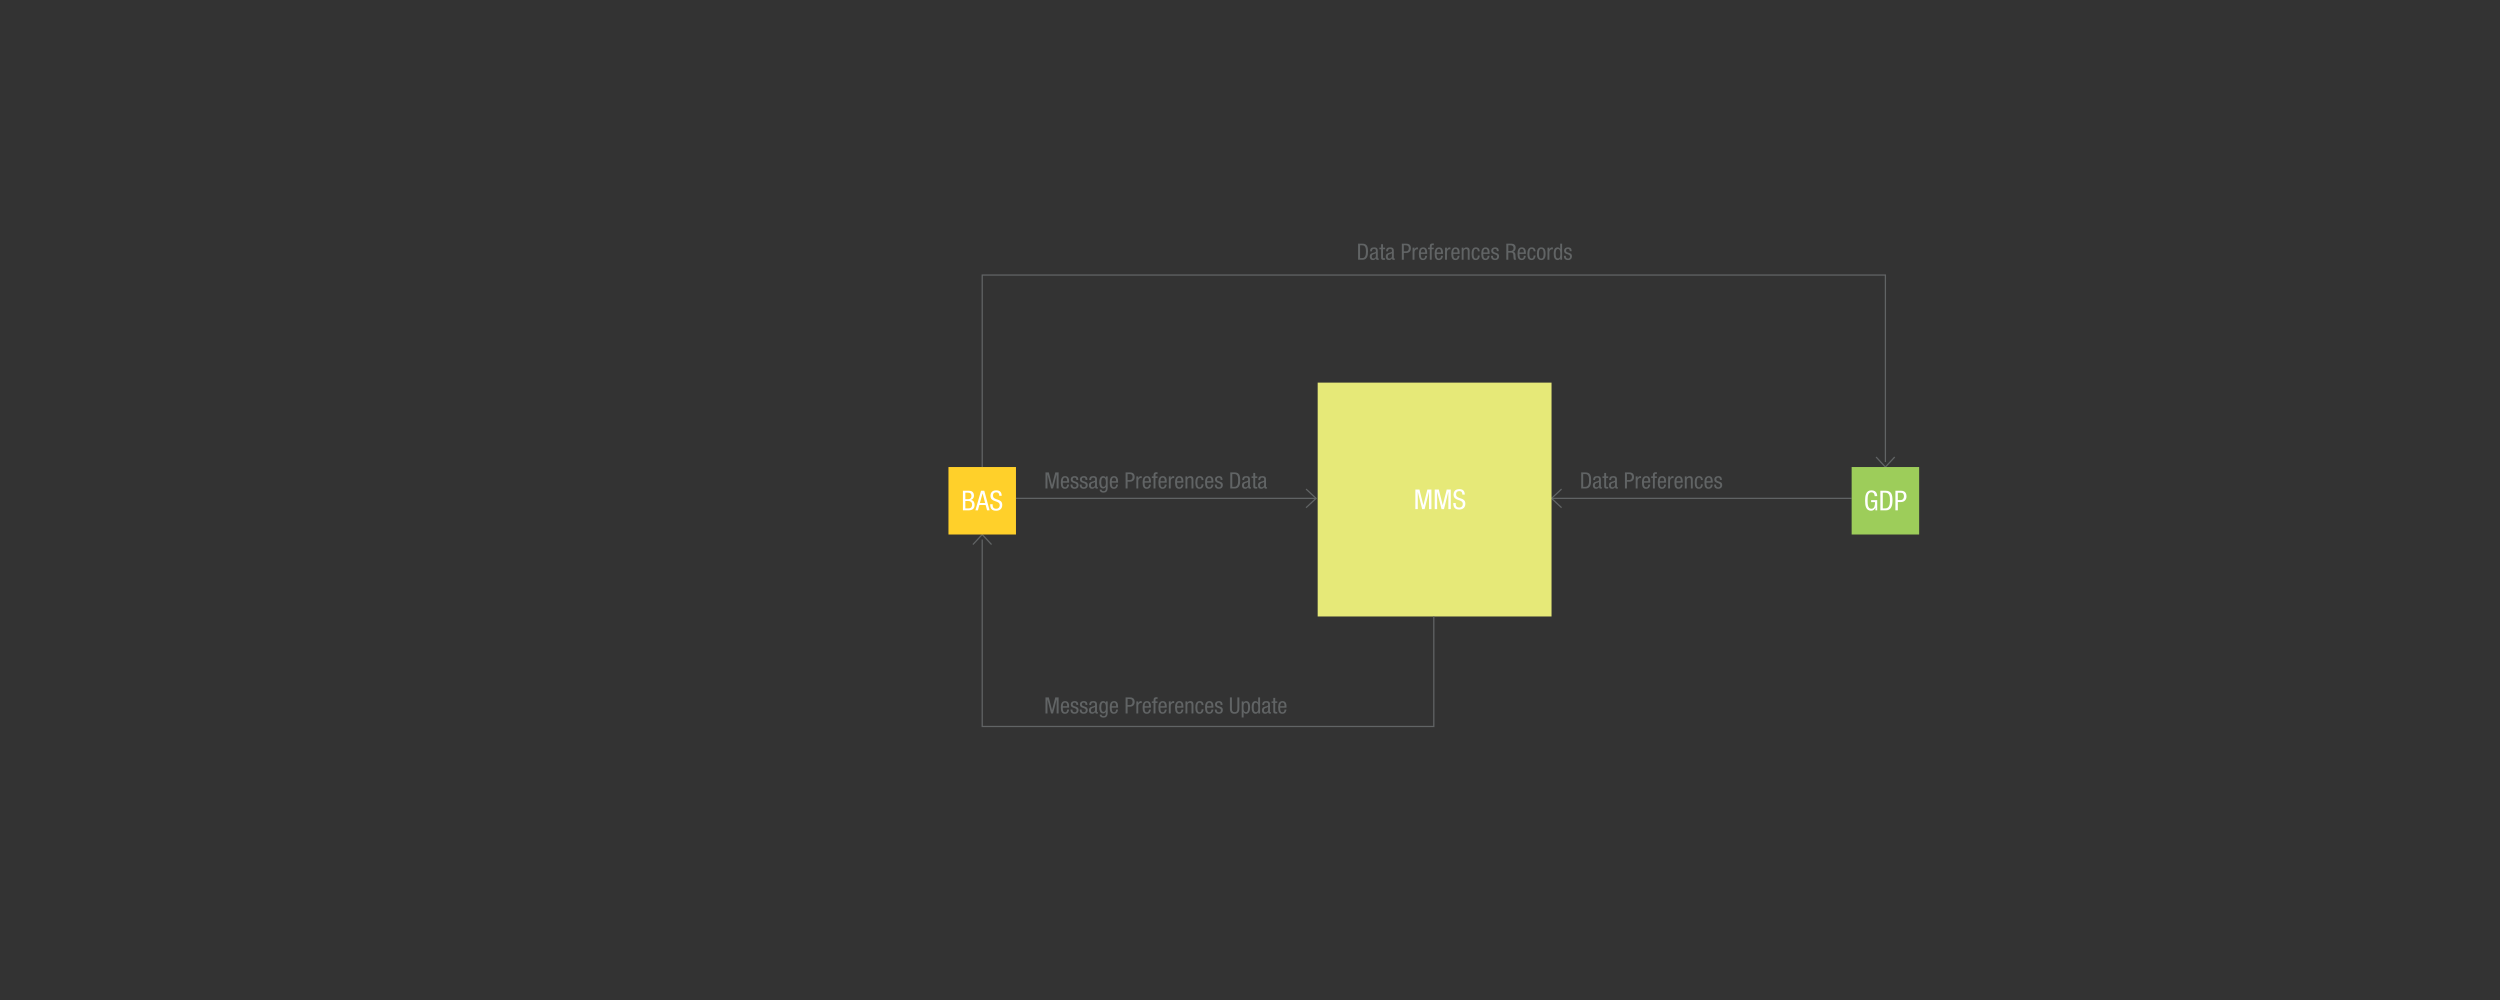 <?xml version="1.0" encoding="utf-8"?>
<!-- Generator: Adobe Illustrator 16.0.0, SVG Export Plug-In . SVG Version: 6.00 Build 0)  -->
<!DOCTYPE svg PUBLIC "-//W3C//DTD SVG 1.1//EN" "http://www.w3.org/Graphics/SVG/1.1/DTD/svg11.dtd">
<svg version="1.1" id="Ebene_1" xmlns="http://www.w3.org/2000/svg" xmlns:xlink="http://www.w3.org/1999/xlink" x="0px" y="0px"
	 width="2000px" height="800px" viewBox="0 0 2000 800" enable-background="new 0 0 2000 800" xml:space="preserve">
<rect x="0" y="0" width="2000" height="800" fill="#333333" stroke="none"/>
<line fill="none" stroke="#616465" stroke-miterlimit="10" x1="812.772" y1="398.691" x2="1052.862" y2="398.691"/>
<polyline fill="none" stroke="#616465" stroke-miterlimit="10" points="1044.851,391.244 1052.862,398.691 1044.851,406.139 "/>
<polyline fill="none" stroke="#616465" stroke-miterlimit="10" points="793.219,435.618 785.772,427.609 778.325,435.618 "/>
<polyline fill="none" stroke="#616465" stroke-miterlimit="10" points="1500.87,365.613 1508.319,373.622 1515.766,365.613 "/>
<g enable-background="new    ">
	<path fill="#616465" d="M836.382,377.932h2.665l2.575,10.19h0.036l2.575-10.19h2.665v12.855h-1.585v-11.235h-0.036l-2.845,11.235
		h-1.584l-2.845-11.235h-0.036v11.235h-1.585V377.932z"/>
	<path fill="#616465" d="M850.225,386.142c0,1.494,0,3.709,1.855,3.709c1.44,0,1.638-1.494,1.638-2.232h1.513
		c0,1.026-0.594,3.421-3.241,3.421c-2.376,0-3.349-1.62-3.349-4.951c0-2.395,0.468-5.204,3.439-5.204
		c2.953,0,3.223,2.558,3.223,4.646v0.612H850.225z M853.718,384.953v-0.521c0-1.081-0.324-2.359-1.674-2.359
		c-1.584,0-1.765,1.945-1.765,2.521v0.359H853.718z"/>
	<path fill="#616465" d="M861.097,383.963c0-1.225-0.324-1.891-1.422-1.891c-0.486,0-1.566,0.126-1.566,1.477
		c0,1.152,1.188,1.368,2.377,1.747c1.152,0.378,2.358,0.792,2.358,2.719c0,2.017-1.314,3.024-3.115,3.024
		c-3.277,0-3.313-2.431-3.313-3.421h1.512c0,1.17,0.306,2.232,1.801,2.232c0.486,0,1.603-0.233,1.603-1.603
		c0-1.296-1.207-1.584-2.359-1.962c-1.17-0.396-2.376-0.757-2.376-2.737c0-1.801,1.404-2.665,3.079-2.665
		c2.809,0,2.935,1.945,2.935,3.079H861.097z"/>
	<path fill="#616465" d="M868.423,383.963c0-1.225-0.324-1.891-1.422-1.891c-0.486,0-1.566,0.126-1.566,1.477
		c0,1.152,1.188,1.368,2.377,1.747c1.152,0.378,2.358,0.792,2.358,2.719c0,2.017-1.314,3.024-3.115,3.024
		c-3.277,0-3.313-2.431-3.313-3.421h1.512c0,1.17,0.306,2.232,1.801,2.232c0.486,0,1.603-0.233,1.603-1.603
		c0-1.296-1.207-1.584-2.359-1.962c-1.17-0.396-2.376-0.757-2.376-2.737c0-1.801,1.404-2.665,3.079-2.665
		c2.809,0,2.935,1.945,2.935,3.079H868.423z"/>
	<path fill="#616465" d="M871.374,384.053c0-2.179,0.936-3.169,3.241-3.169c2.935,0,2.935,1.765,2.935,2.773v5.384
		c0,0.414-0.018,0.773,0.468,0.773c0.198,0,0.288-0.035,0.36-0.09v1.08c-0.126,0.019-0.504,0.091-0.882,0.091
		c-0.558,0-1.314,0-1.368-1.243h-0.036c-0.486,0.864-1.404,1.387-2.323,1.387c-1.8,0-2.629-1.08-2.629-2.809
		c0-1.368,0.576-2.287,1.819-2.665l2.035-0.612c1.116-0.342,1.098-0.666,1.098-1.458c0-0.919-0.54-1.423-1.548-1.423
		c-1.657,0-1.657,1.53-1.657,1.891v0.09H871.374z M876.037,385.53c-0.594,0.595-1.89,0.685-2.575,1.135
		c-0.486,0.306-0.738,0.684-0.738,1.53c0,0.99,0.342,1.656,1.369,1.656c1.008,0,1.944-0.828,1.944-1.836V385.53z"/>
	<path fill="#616465" d="M886.136,390.175c0,2.881-1.351,3.925-3.277,3.925c-0.594,0-2.935,0-3.169-2.412h1.512
		c0.072,0.882,0.756,1.225,1.548,1.225c1.945,0,1.873-1.495,1.873-2.161v-1.261h-0.036c-0.342,0.811-1.225,1.297-2.179,1.297
		c-2.809,0-2.989-3.547-2.989-4.825c0-2.611,0.702-5.078,3.151-5.078c1.062,0,1.891,0.702,2.088,1.477h0.036v-1.224h1.44V390.175z
		 M881.004,385.962c0,1.566,0.234,3.528,1.746,3.528c1.657,0,1.963-1.548,1.963-3.528c0-1.873-0.306-3.781-1.945-3.781
		C881.382,382.181,881.004,383.657,881.004,385.962z"/>
	<path fill="#616465" d="M889.374,386.142c0,1.494,0,3.709,1.855,3.709c1.44,0,1.638-1.494,1.638-2.232h1.513
		c0,1.026-0.594,3.421-3.241,3.421c-2.376,0-3.349-1.62-3.349-4.951c0-2.395,0.468-5.204,3.439-5.204
		c2.953,0,3.223,2.558,3.223,4.646v0.612H889.374z M892.867,384.953v-0.521c0-1.081-0.324-2.359-1.674-2.359
		c-1.584,0-1.765,1.945-1.765,2.521v0.359H892.867z"/>
	<path fill="#616465" d="M900.479,377.932h3.277c1.098,0,3.979,0,3.979,3.69c0,2.396-1.53,3.728-3.709,3.728h-1.962v5.438h-1.584
		V377.932z M902.064,384.053h1.891c1.152,0,2.125-0.792,2.125-2.502c0-1.423-0.648-2.323-2.233-2.323h-1.782V384.053z"/>
	<path fill="#616465" d="M909.083,381.137h1.513v1.439h0.036c0.432-0.918,0.99-1.692,2.089-1.692c0.306,0,0.522,0.036,0.666,0.108
		v1.477c-0.144-0.019-0.324-0.072-0.81-0.072c-0.756,0-1.98,0.702-1.98,2.287v6.104h-1.513V381.137z"/>
	<path fill="#616465" d="M915.671,386.142c0,1.494,0,3.709,1.855,3.709c1.44,0,1.638-1.494,1.638-2.232h1.513
		c0,1.026-0.594,3.421-3.241,3.421c-2.376,0-3.349-1.62-3.349-4.951c0-2.395,0.468-5.204,3.439-5.204
		c2.953,0,3.223,2.558,3.223,4.646v0.612H915.671z M919.164,384.953v-0.521c0-1.081-0.324-2.359-1.674-2.359
		c-1.584,0-1.765,1.945-1.765,2.521v0.359H919.164z"/>
	<path fill="#616465" d="M922.853,382.324h-1.404v-1.188h1.404v-1.135c0-1.459,0.63-2.215,2.088-2.215h1.099v1.297h-0.702
		c-0.648,0-0.973,0.252-0.973,0.918v1.135h1.657v1.188h-1.657v8.463h-1.512V382.324z"/>
	<path fill="#616465" d="M928.325,386.142c0,1.494,0,3.709,1.854,3.709c1.44,0,1.639-1.494,1.639-2.232h1.513
		c0,1.026-0.594,3.421-3.241,3.421c-2.376,0-3.349-1.62-3.349-4.951c0-2.395,0.468-5.204,3.439-5.204
		c2.953,0,3.223,2.558,3.223,4.646v0.612H928.325z M931.818,384.953v-0.521c0-1.081-0.324-2.359-1.674-2.359
		c-1.584,0-1.765,1.945-1.765,2.521v0.359H931.818z"/>
	<path fill="#616465" d="M935.056,381.137h1.513v1.439h0.036c0.432-0.918,0.991-1.692,2.089-1.692c0.306,0,0.522,0.036,0.666,0.108
		v1.477c-0.144-0.019-0.324-0.072-0.81-0.072c-0.756,0-1.98,0.702-1.98,2.287v6.104h-1.513V381.137z"/>
	<path fill="#616465" d="M941.644,386.142c0,1.494,0,3.709,1.854,3.709c1.44,0,1.639-1.494,1.639-2.232h1.513
		c0,1.026-0.594,3.421-3.241,3.421c-2.376,0-3.349-1.62-3.349-4.951c0-2.395,0.468-5.204,3.439-5.204
		c2.953,0,3.223,2.558,3.223,4.646v0.612H941.644z M945.137,384.953v-0.521c0-1.081-0.324-2.359-1.674-2.359
		c-1.584,0-1.765,1.945-1.765,2.521v0.359H945.137z"/>
	<path fill="#616465" d="M948.375,381.137h1.44v1.134h0.036c0.414-0.882,1.404-1.387,2.341-1.387c2.539,0,2.539,1.909,2.539,3.062
		v6.842h-1.512v-6.662c0-0.738-0.054-1.944-1.423-1.944c-0.81,0-1.908,0.558-1.908,1.944v6.662h-1.513V381.137z"/>
	<path fill="#616465" d="M961.301,384.072c0-0.937-0.378-1.999-1.53-1.999c-0.937,0-1.891,0.469-1.891,3.997
		c0,1.243,0.018,3.781,1.836,3.781c1.296,0,1.584-1.368,1.584-2.412h1.513c0,1.512-0.756,3.601-3.169,3.601
		c-2.377,0-3.349-1.62-3.349-4.951c0-2.395,0.468-5.204,3.439-5.204c2.647,0,3.079,2.089,3.079,3.188H961.301z"/>
	<path fill="#616465" d="M965.638,386.142c0,1.494,0,3.709,1.855,3.709c1.44,0,1.638-1.494,1.638-2.232h1.513
		c0,1.026-0.594,3.421-3.241,3.421c-2.376,0-3.349-1.62-3.349-4.951c0-2.395,0.468-5.204,3.439-5.204
		c2.953,0,3.223,2.558,3.223,4.646v0.612H965.638z M969.131,384.953v-0.521c0-1.081-0.324-2.359-1.674-2.359
		c-1.584,0-1.765,1.945-1.765,2.521v0.359H969.131z"/>
	<path fill="#616465" d="M976.51,383.963c0-1.225-0.324-1.891-1.422-1.891c-0.486,0-1.566,0.126-1.566,1.477
		c0,1.152,1.188,1.368,2.377,1.747c1.152,0.378,2.358,0.792,2.358,2.719c0,2.017-1.314,3.024-3.115,3.024
		c-3.277,0-3.313-2.431-3.313-3.421h1.512c0,1.17,0.306,2.232,1.801,2.232c0.486,0,1.603-0.233,1.603-1.603
		c0-1.296-1.207-1.584-2.359-1.962c-1.17-0.396-2.376-0.757-2.376-2.737c0-1.801,1.404-2.665,3.079-2.665
		c2.809,0,2.935,1.945,2.935,3.079H976.51z"/>
	<path fill="#616465" d="M984.231,377.932h3.439c3.979,0,4.501,2.881,4.501,6.428c0,3.241-0.81,6.428-4.339,6.428h-3.601V377.932z
		 M985.816,389.49h1.656c2.737,0,3.043-2.809,3.043-5.113c0-2.484-0.162-5.149-3.043-5.149h-1.656V389.49z"/>
	<path fill="#616465" d="M993.789,384.053c0-2.179,0.936-3.169,3.241-3.169c2.935,0,2.935,1.765,2.935,2.773v5.384
		c0,0.414-0.018,0.773,0.468,0.773c0.198,0,0.288-0.035,0.36-0.09v1.08c-0.126,0.019-0.504,0.091-0.882,0.091
		c-0.558,0-1.314,0-1.368-1.243h-0.036c-0.486,0.864-1.404,1.387-2.323,1.387c-1.8,0-2.629-1.08-2.629-2.809
		c0-1.368,0.576-2.287,1.819-2.665l2.035-0.612c1.116-0.342,1.098-0.666,1.098-1.458c0-0.919-0.54-1.423-1.548-1.423
		c-1.657,0-1.657,1.53-1.657,1.891v0.09H993.789z M998.452,385.53c-0.594,0.595-1.89,0.685-2.575,1.135
		c-0.486,0.306-0.738,0.684-0.738,1.53c0,0.99,0.342,1.656,1.369,1.656c1.008,0,1.944-0.828,1.944-1.836V385.53z"/>
	<path fill="#616465" d="M1002.645,378.327h1.512v2.81h1.676v1.188h-1.676v6.194c0,0.774,0.199,1.08,0.991,1.08
		c0.342,0,0.504-0.036,0.666-0.054v1.242c-0.198,0.054-0.595,0.108-1.224,0.108c-1.586,0-1.945-0.648-1.945-1.909v-6.662h-1.404
		v-1.188h1.404V378.327z"/>
	<path fill="#616465" d="M1006.623,384.053c0-2.179,0.936-3.169,3.24-3.169c2.936,0,2.936,1.765,2.936,2.773v5.384
		c0,0.414-0.019,0.773,0.468,0.773c0.198,0,0.288-0.035,0.36-0.09v1.08c-0.127,0.019-0.504,0.091-0.883,0.091
		c-0.559,0-1.314,0-1.368-1.243h-0.036c-0.486,0.864-1.404,1.387-2.322,1.387c-1.801,0-2.629-1.08-2.629-2.809
		c0-1.368,0.576-2.287,1.818-2.665l2.035-0.612c1.115-0.342,1.098-0.666,1.098-1.458c0-0.919-0.54-1.423-1.549-1.423
		c-1.656,0-1.656,1.53-1.656,1.891v0.09H1006.623z M1011.285,385.53c-0.594,0.595-1.891,0.685-2.574,1.135
		c-0.486,0.306-0.738,0.684-0.738,1.53c0,0.99,0.342,1.656,1.369,1.656c1.008,0,1.943-0.828,1.943-1.836V385.53z"/>
</g>
<g enable-background="new    ">
	<path fill="#616465" d="M836.382,557.921h2.665l2.575,10.19h0.036l2.575-10.19h2.665v12.855h-1.585v-11.235h-0.036l-2.845,11.235
		h-1.584l-2.845-11.235h-0.036v11.235h-1.585V557.921z"/>
	<path fill="#616465" d="M850.225,566.131c0,1.494,0,3.709,1.855,3.709c1.44,0,1.638-1.494,1.638-2.232h1.513
		c0,1.026-0.594,3.421-3.241,3.421c-2.376,0-3.349-1.62-3.349-4.951c0-2.395,0.468-5.204,3.439-5.204
		c2.953,0,3.223,2.558,3.223,4.646v0.612H850.225z M853.718,564.943v-0.521c0-1.081-0.324-2.359-1.674-2.359
		c-1.584,0-1.765,1.945-1.765,2.521v0.359H853.718z"/>
	<path fill="#616465" d="M861.097,563.952c0-1.225-0.324-1.891-1.422-1.891c-0.486,0-1.566,0.126-1.566,1.477
		c0,1.152,1.188,1.368,2.377,1.747c1.152,0.378,2.358,0.792,2.358,2.719c0,2.017-1.314,3.024-3.115,3.024
		c-3.277,0-3.313-2.431-3.313-3.421h1.512c0,1.17,0.306,2.232,1.801,2.232c0.486,0,1.603-0.233,1.603-1.603
		c0-1.296-1.207-1.584-2.359-1.962c-1.17-0.396-2.376-0.757-2.376-2.737c0-1.801,1.404-2.665,3.079-2.665
		c2.809,0,2.935,1.945,2.935,3.079H861.097z"/>
	<path fill="#616465" d="M868.423,563.952c0-1.225-0.324-1.891-1.422-1.891c-0.486,0-1.566,0.126-1.566,1.477
		c0,1.152,1.188,1.368,2.377,1.747c1.152,0.378,2.358,0.792,2.358,2.719c0,2.017-1.314,3.024-3.115,3.024
		c-3.277,0-3.313-2.431-3.313-3.421h1.512c0,1.17,0.306,2.232,1.801,2.232c0.486,0,1.603-0.233,1.603-1.603
		c0-1.296-1.207-1.584-2.359-1.962c-1.17-0.396-2.376-0.757-2.376-2.737c0-1.801,1.404-2.665,3.079-2.665
		c2.809,0,2.935,1.945,2.935,3.079H868.423z"/>
	<path fill="#616465" d="M871.374,564.042c0-2.179,0.936-3.169,3.241-3.169c2.935,0,2.935,1.765,2.935,2.773v5.384
		c0,0.414-0.018,0.773,0.468,0.773c0.198,0,0.288-0.035,0.36-0.09v1.08c-0.126,0.019-0.504,0.091-0.882,0.091
		c-0.558,0-1.314,0-1.368-1.243h-0.036c-0.486,0.864-1.404,1.387-2.323,1.387c-1.8,0-2.629-1.08-2.629-2.809
		c0-1.368,0.576-2.287,1.819-2.665l2.035-0.612c1.116-0.342,1.098-0.666,1.098-1.458c0-0.919-0.54-1.423-1.548-1.423
		c-1.657,0-1.657,1.53-1.657,1.891v0.09H871.374z M876.037,565.519c-0.594,0.595-1.89,0.685-2.575,1.135
		c-0.486,0.306-0.738,0.684-0.738,1.53c0,0.99,0.342,1.656,1.369,1.656c1.008,0,1.944-0.828,1.944-1.836V565.519z"/>
	<path fill="#616465" d="M886.136,570.164c0,2.881-1.351,3.925-3.277,3.925c-0.594,0-2.935,0-3.169-2.412h1.512
		c0.072,0.882,0.756,1.225,1.548,1.225c1.945,0,1.873-1.495,1.873-2.161v-1.261h-0.036c-0.342,0.811-1.225,1.297-2.179,1.297
		c-2.809,0-2.989-3.547-2.989-4.825c0-2.611,0.702-5.078,3.151-5.078c1.062,0,1.891,0.702,2.088,1.477h0.036v-1.224h1.44V570.164z
		 M881.004,565.951c0,1.566,0.234,3.528,1.746,3.528c1.657,0,1.963-1.548,1.963-3.528c0-1.873-0.306-3.781-1.945-3.781
		C881.382,562.17,881.004,563.647,881.004,565.951z"/>
	<path fill="#616465" d="M889.374,566.131c0,1.494,0,3.709,1.855,3.709c1.44,0,1.638-1.494,1.638-2.232h1.513
		c0,1.026-0.594,3.421-3.241,3.421c-2.376,0-3.349-1.62-3.349-4.951c0-2.395,0.468-5.204,3.439-5.204
		c2.953,0,3.223,2.558,3.223,4.646v0.612H889.374z M892.867,564.943v-0.521c0-1.081-0.324-2.359-1.674-2.359
		c-1.584,0-1.765,1.945-1.765,2.521v0.359H892.867z"/>
	<path fill="#616465" d="M900.479,557.921h3.277c1.098,0,3.979,0,3.979,3.69c0,2.396-1.53,3.728-3.709,3.728h-1.962v5.438h-1.584
		V557.921z M902.064,564.042h1.891c1.152,0,2.125-0.792,2.125-2.502c0-1.423-0.648-2.323-2.233-2.323h-1.782V564.042z"/>
	<path fill="#616465" d="M909.083,561.126h1.513v1.439h0.036c0.432-0.918,0.99-1.692,2.089-1.692c0.306,0,0.522,0.036,0.666,0.108
		v1.477c-0.144-0.019-0.324-0.072-0.81-0.072c-0.756,0-1.98,0.702-1.98,2.287v6.104h-1.513V561.126z"/>
	<path fill="#616465" d="M915.671,566.131c0,1.494,0,3.709,1.855,3.709c1.44,0,1.638-1.494,1.638-2.232h1.513
		c0,1.026-0.594,3.421-3.241,3.421c-2.376,0-3.349-1.62-3.349-4.951c0-2.395,0.468-5.204,3.439-5.204
		c2.953,0,3.223,2.558,3.223,4.646v0.612H915.671z M919.164,564.943v-0.521c0-1.081-0.324-2.359-1.674-2.359
		c-1.584,0-1.765,1.945-1.765,2.521v0.359H919.164z"/>
	<path fill="#616465" d="M922.853,562.314h-1.404v-1.188h1.404v-1.135c0-1.459,0.63-2.215,2.088-2.215h1.099v1.297h-0.702
		c-0.648,0-0.973,0.252-0.973,0.918v1.135h1.657v1.188h-1.657v8.463h-1.512V562.314z"/>
	<path fill="#616465" d="M928.325,566.131c0,1.494,0,3.709,1.854,3.709c1.44,0,1.639-1.494,1.639-2.232h1.513
		c0,1.026-0.594,3.421-3.241,3.421c-2.376,0-3.349-1.62-3.349-4.951c0-2.395,0.468-5.204,3.439-5.204
		c2.953,0,3.223,2.558,3.223,4.646v0.612H928.325z M931.818,564.943v-0.521c0-1.081-0.324-2.359-1.674-2.359
		c-1.584,0-1.765,1.945-1.765,2.521v0.359H931.818z"/>
	<path fill="#616465" d="M935.056,561.126h1.513v1.439h0.036c0.432-0.918,0.991-1.692,2.089-1.692c0.306,0,0.522,0.036,0.666,0.108
		v1.477c-0.144-0.019-0.324-0.072-0.81-0.072c-0.756,0-1.98,0.702-1.98,2.287v6.104h-1.513V561.126z"/>
	<path fill="#616465" d="M941.644,566.131c0,1.494,0,3.709,1.854,3.709c1.44,0,1.639-1.494,1.639-2.232h1.513
		c0,1.026-0.594,3.421-3.241,3.421c-2.376,0-3.349-1.62-3.349-4.951c0-2.395,0.468-5.204,3.439-5.204
		c2.953,0,3.223,2.558,3.223,4.646v0.612H941.644z M945.137,564.943v-0.521c0-1.081-0.324-2.359-1.674-2.359
		c-1.584,0-1.765,1.945-1.765,2.521v0.359H945.137z"/>
	<path fill="#616465" d="M948.375,561.126h1.44v1.134h0.036c0.414-0.882,1.404-1.387,2.341-1.387c2.539,0,2.539,1.909,2.539,3.062
		v6.842h-1.512v-6.662c0-0.738-0.054-1.944-1.423-1.944c-0.81,0-1.908,0.558-1.908,1.944v6.662h-1.513V561.126z"/>
	<path fill="#616465" d="M961.301,564.061c0-0.937-0.378-1.999-1.53-1.999c-0.937,0-1.891,0.469-1.891,3.997
		c0,1.243,0.018,3.781,1.836,3.781c1.296,0,1.584-1.368,1.584-2.412h1.513c0,1.512-0.756,3.601-3.169,3.601
		c-2.377,0-3.349-1.62-3.349-4.951c0-2.395,0.468-5.204,3.439-5.204c2.647,0,3.079,2.089,3.079,3.188H961.301z"/>
	<path fill="#616465" d="M965.638,566.131c0,1.494,0,3.709,1.855,3.709c1.44,0,1.638-1.494,1.638-2.232h1.513
		c0,1.026-0.594,3.421-3.241,3.421c-2.376,0-3.349-1.62-3.349-4.951c0-2.395,0.468-5.204,3.439-5.204
		c2.953,0,3.223,2.558,3.223,4.646v0.612H965.638z M969.131,564.943v-0.521c0-1.081-0.324-2.359-1.674-2.359
		c-1.584,0-1.765,1.945-1.765,2.521v0.359H969.131z"/>
	<path fill="#616465" d="M976.51,563.952c0-1.225-0.324-1.891-1.422-1.891c-0.486,0-1.566,0.126-1.566,1.477
		c0,1.152,1.188,1.368,2.377,1.747c1.152,0.378,2.358,0.792,2.358,2.719c0,2.017-1.314,3.024-3.115,3.024
		c-3.277,0-3.313-2.431-3.313-3.421h1.512c0,1.17,0.306,2.232,1.801,2.232c0.486,0,1.603-0.233,1.603-1.603
		c0-1.296-1.207-1.584-2.359-1.962c-1.17-0.396-2.376-0.757-2.376-2.737c0-1.801,1.404-2.665,3.079-2.665
		c2.809,0,2.935,1.945,2.935,3.079H976.51z"/>
	<path fill="#616465" d="M983.925,557.921h1.584v9.038c0,1.891,0.594,2.773,2.179,2.773c1.674,0,2.196-0.973,2.196-2.773v-9.038
		h1.584v9.038c0,2.467-1.26,4.069-3.781,4.069c-2.593,0-3.763-1.404-3.763-4.069V557.921z"/>
	<path fill="#616465" d="M993.357,561.126h1.44v1.188h0.036c0.198-0.72,1.044-1.44,2.088-1.44c2.287,0,3.151,2.017,3.151,4.897
		c0,2.197-0.648,5.258-3.151,5.258c-0.864,0-1.674-0.504-2.017-1.351h-0.036v4.268h-1.513V561.126z M996.724,569.733
		c1.386,0,1.765-1.459,1.765-3.962c0-2.124-0.378-3.601-1.765-3.601c-1.657,0-1.945,1.566-1.945,3.781
		C994.779,567.823,995.085,569.733,996.724,569.733z"/>
	<path fill="#616465" d="M1008.047,570.777h-1.44v-1.188h-0.036c-0.197,0.721-1.045,1.44-2.088,1.44
		c-2.287,0-3.151-2.053-3.151-5.077c0-2.017,0.306-5.078,3.042-5.078c0.865,0,1.783,0.505,2.125,1.351h0.037v-4.303h1.512V570.777z
		 M1004.68,569.733c1.656,0,1.945-1.566,1.945-3.781c0-1.873-0.307-3.781-1.945-3.781c-1.387,0-1.764,1.477-1.764,3.781
		S1003.293,569.733,1004.68,569.733z"/>
	<path fill="#616465" d="M1009.791,564.042c0-2.179,0.936-3.169,3.24-3.169c2.936,0,2.936,1.765,2.936,2.773v5.384
		c0,0.414-0.018,0.773,0.469,0.773c0.197,0,0.287-0.035,0.359-0.09v1.08c-0.126,0.019-0.504,0.091-0.883,0.091
		c-0.558,0-1.314,0-1.367-1.243h-0.037c-0.486,0.864-1.404,1.387-2.322,1.387c-1.801,0-2.629-1.08-2.629-2.809
		c0-1.368,0.576-2.287,1.818-2.665l2.035-0.612c1.116-0.342,1.098-0.666,1.098-1.458c0-0.919-0.539-1.423-1.548-1.423
		c-1.657,0-1.657,1.53-1.657,1.891v0.09H1009.791z M1014.454,565.519c-0.595,0.595-1.89,0.685-2.575,1.135
		c-0.485,0.306-0.738,0.684-0.738,1.53c0,0.99,0.343,1.656,1.369,1.656c1.008,0,1.944-0.828,1.944-1.836V565.519z"/>
	<path fill="#616465" d="M1018.646,558.317h1.512v2.81h1.676v1.188h-1.676v6.194c0,0.774,0.199,1.08,0.991,1.08
		c0.342,0,0.504-0.036,0.666-0.054v1.242c-0.198,0.054-0.595,0.108-1.224,0.108c-1.586,0-1.945-0.648-1.945-1.909v-6.662h-1.404
		v-1.188h1.404V558.317z"/>
	<path fill="#616465" d="M1024.119,566.131c0,1.494,0,3.709,1.854,3.709c1.441,0,1.639-1.494,1.639-2.232h1.514
		c0,1.026-0.595,3.421-3.242,3.421c-2.376,0-3.349-1.62-3.349-4.951c0-2.395,0.468-5.204,3.438-5.204
		c2.953,0,3.224,2.558,3.224,4.646v0.612H1024.119z M1027.611,564.943v-0.521c0-1.081-0.324-2.359-1.674-2.359
		c-1.584,0-1.765,1.945-1.765,2.521v0.359H1027.611z"/>
</g>
<line fill="none" stroke="#616465" stroke-miterlimit="10" x1="1241.228" y1="398.691" x2="1481.318" y2="398.691"/>
<polyline fill="none" stroke="#616465" stroke-miterlimit="10" points="1249.239,406.139 1241.228,398.692 1249.239,391.243 "/>
<g enable-background="new    ">
	<path fill="#616465" d="M1264.965,377.932h3.439c3.979,0,4.5,2.881,4.5,6.428c0,3.241-0.81,6.428-4.338,6.428h-3.602V377.932z
		 M1266.549,389.49h1.656c2.737,0,3.043-2.809,3.043-5.113c0-2.484-0.162-5.149-3.043-5.149h-1.656V389.49z"/>
	<path fill="#616465" d="M1274.522,384.053c0-2.179,0.937-3.169,3.241-3.169c2.935,0,2.935,1.765,2.935,2.773v5.384
		c0,0.414-0.019,0.773,0.468,0.773c0.198,0,0.289-0.035,0.36-0.09v1.08c-0.126,0.019-0.504,0.091-0.882,0.091
		c-0.559,0-1.314,0-1.369-1.243h-0.035c-0.486,0.864-1.404,1.387-2.323,1.387c-1.8,0-2.629-1.08-2.629-2.809
		c0-1.368,0.576-2.287,1.819-2.665l2.034-0.612c1.116-0.342,1.099-0.666,1.099-1.458c0-0.919-0.541-1.423-1.549-1.423
		c-1.656,0-1.656,1.53-1.656,1.891v0.09H1274.522z M1279.186,385.53c-0.594,0.595-1.891,0.685-2.574,1.135
		c-0.486,0.306-0.738,0.684-0.738,1.53c0,0.99,0.342,1.656,1.368,1.656c1.009,0,1.944-0.828,1.944-1.836V385.53z"/>
	<path fill="#616465" d="M1283.379,378.327h1.512v2.81h1.675v1.188h-1.675v6.194c0,0.774,0.198,1.08,0.99,1.08
		c0.342,0,0.504-0.036,0.666-0.054v1.242c-0.197,0.054-0.594,0.108-1.225,0.108c-1.584,0-1.943-0.648-1.943-1.909v-6.662h-1.404
		v-1.188h1.404V378.327z"/>
	<path fill="#616465" d="M1287.355,384.053c0-2.179,0.937-3.169,3.241-3.169c2.935,0,2.935,1.765,2.935,2.773v5.384
		c0,0.414-0.018,0.773,0.469,0.773c0.197,0,0.288-0.035,0.359-0.09v1.08c-0.125,0.019-0.504,0.091-0.882,0.091
		c-0.558,0-1.314,0-1.368-1.243h-0.036c-0.486,0.864-1.404,1.387-2.323,1.387c-1.8,0-2.629-1.08-2.629-2.809
		c0-1.368,0.576-2.287,1.819-2.665l2.034-0.612c1.117-0.342,1.099-0.666,1.099-1.458c0-0.919-0.54-1.423-1.548-1.423
		c-1.657,0-1.657,1.53-1.657,1.891v0.09H1287.355z M1292.02,385.53c-0.594,0.595-1.891,0.685-2.575,1.135
		c-0.485,0.306-0.738,0.684-0.738,1.53c0,0.99,0.343,1.656,1.368,1.656c1.009,0,1.945-0.828,1.945-1.836V385.53z"/>
	<path fill="#616465" d="M1299.955,377.932h3.277c1.098,0,3.979,0,3.979,3.69c0,2.396-1.529,3.728-3.709,3.728h-1.962v5.438h-1.585
		V377.932z M1301.54,384.053h1.891c1.152,0,2.124-0.792,2.124-2.502c0-1.423-0.648-2.323-2.232-2.323h-1.782V384.053z"/>
	<path fill="#616465" d="M1308.559,381.137h1.514v1.439h0.035c0.432-0.918,0.99-1.692,2.089-1.692c0.306,0,0.522,0.036,0.666,0.108
		v1.477c-0.144-0.019-0.323-0.072-0.81-0.072c-0.757,0-1.98,0.702-1.98,2.287v6.104h-1.514V381.137z"/>
	<path fill="#616465" d="M1315.147,386.142c0,1.494,0,3.709,1.854,3.709c1.441,0,1.639-1.494,1.639-2.232h1.513
		c0,1.026-0.595,3.421-3.241,3.421c-2.377,0-3.35-1.62-3.35-4.951c0-2.395,0.469-5.204,3.439-5.204c2.953,0,3.223,2.558,3.223,4.646
		v0.612H1315.147z M1318.641,384.953v-0.521c0-1.081-0.324-2.359-1.674-2.359c-1.585,0-1.766,1.945-1.766,2.521v0.359H1318.641z"/>
	<path fill="#616465" d="M1322.329,382.324h-1.404v-1.188h1.404v-1.135c0-1.459,0.63-2.215,2.089-2.215h1.098v1.297h-0.701
		c-0.648,0-0.973,0.252-0.973,0.918v1.135h1.656v1.188h-1.656v8.463h-1.513V382.324z"/>
	<path fill="#616465" d="M1327.801,386.142c0,1.494,0,3.709,1.855,3.709c1.439,0,1.638-1.494,1.638-2.232h1.513
		c0,1.026-0.594,3.421-3.241,3.421c-2.376,0-3.349-1.62-3.349-4.951c0-2.395,0.468-5.204,3.439-5.204
		c2.952,0,3.223,2.558,3.223,4.646v0.612H1327.801z M1331.294,384.953v-0.521c0-1.081-0.324-2.359-1.675-2.359
		c-1.584,0-1.764,1.945-1.764,2.521v0.359H1331.294z"/>
	<path fill="#616465" d="M1334.532,381.137h1.513v1.439h0.035c0.433-0.918,0.99-1.692,2.09-1.692c0.306,0,0.521,0.036,0.666,0.108
		v1.477c-0.145-0.019-0.324-0.072-0.811-0.072c-0.756,0-1.98,0.702-1.98,2.287v6.104h-1.513V381.137z"/>
	<path fill="#616465" d="M1341.121,386.142c0,1.494,0,3.709,1.854,3.709c1.441,0,1.639-1.494,1.639-2.232h1.514
		c0,1.026-0.595,3.421-3.242,3.421c-2.376,0-3.349-1.62-3.349-4.951c0-2.395,0.468-5.204,3.438-5.204
		c2.953,0,3.224,2.558,3.224,4.646v0.612H1341.121z M1344.613,384.953v-0.521c0-1.081-0.324-2.359-1.674-2.359
		c-1.584,0-1.765,1.945-1.765,2.521v0.359H1344.613z"/>
	<path fill="#616465" d="M1347.852,381.137h1.441v1.134h0.035c0.414-0.882,1.404-1.387,2.342-1.387c2.538,0,2.538,1.909,2.538,3.062
		v6.842h-1.513v-6.662c0-0.738-0.054-1.944-1.422-1.944c-0.811,0-1.908,0.558-1.908,1.944v6.662h-1.514V381.137z"/>
	<path fill="#616465" d="M1360.777,384.072c0-0.937-0.378-1.999-1.53-1.999c-0.937,0-1.891,0.469-1.891,3.997
		c0,1.243,0.019,3.781,1.837,3.781c1.296,0,1.584-1.368,1.584-2.412h1.513c0,1.512-0.757,3.601-3.169,3.601
		c-2.377,0-3.35-1.62-3.35-4.951c0-2.395,0.469-5.204,3.439-5.204c2.646,0,3.079,2.089,3.079,3.188H1360.777z"/>
	<path fill="#616465" d="M1365.113,386.142c0,1.494,0,3.709,1.855,3.709c1.439,0,1.639-1.494,1.639-2.232h1.512
		c0,1.026-0.594,3.421-3.24,3.421c-2.377,0-3.35-1.62-3.35-4.951c0-2.395,0.469-5.204,3.439-5.204c2.953,0,3.223,2.558,3.223,4.646
		v0.612H1365.113z M1368.607,384.953v-0.521c0-1.081-0.324-2.359-1.675-2.359c-1.585,0-1.765,1.945-1.765,2.521v0.359H1368.607z"/>
	<path fill="#616465" d="M1375.986,383.963c0-1.225-0.324-1.891-1.422-1.891c-0.486,0-1.566,0.126-1.566,1.477
		c0,1.152,1.188,1.368,2.377,1.747c1.152,0.378,2.357,0.792,2.357,2.719c0,2.017-1.314,3.024-3.114,3.024
		c-3.276,0-3.313-2.431-3.313-3.421h1.513c0,1.17,0.306,2.232,1.801,2.232c0.485,0,1.603-0.233,1.603-1.603
		c0-1.296-1.207-1.584-2.359-1.962c-1.17-0.396-2.376-0.757-2.376-2.737c0-1.801,1.404-2.665,3.079-2.665
		c2.809,0,2.935,1.945,2.935,3.079H1375.986z"/>
</g>
<g enable-background="new    ">
	<path fill="#616465" d="M1086.474,194.942h3.438c3.979,0,4.502,2.881,4.502,6.428c0,3.241-0.811,6.428-4.34,6.428h-3.601V194.942z
		 M1088.059,206.5h1.656c2.736,0,3.043-2.809,3.043-5.113c0-2.484-0.162-5.149-3.043-5.149h-1.656V206.5z"/>
	<path fill="#616465" d="M1096.031,201.063c0-2.179,0.936-3.169,3.24-3.169c2.936,0,2.936,1.765,2.936,2.773v5.384
		c0,0.414-0.018,0.773,0.469,0.773c0.197,0,0.287-0.035,0.359-0.09v1.08c-0.126,0.019-0.504,0.091-0.883,0.091
		c-0.558,0-1.314,0-1.367-1.243h-0.037c-0.486,0.864-1.404,1.387-2.322,1.387c-1.801,0-2.629-1.08-2.629-2.809
		c0-1.368,0.576-2.287,1.818-2.665l2.035-0.612c1.116-0.342,1.098-0.666,1.098-1.458c0-0.919-0.539-1.423-1.548-1.423
		c-1.657,0-1.657,1.53-1.657,1.891v0.09H1096.031z M1100.694,202.539c-0.595,0.595-1.89,0.685-2.575,1.135
		c-0.485,0.306-0.738,0.684-0.738,1.53c0,0.99,0.343,1.656,1.369,1.656c1.008,0,1.944-0.828,1.944-1.836V202.539z"/>
	<path fill="#616465" d="M1104.887,195.337h1.514v2.81h1.674v1.188h-1.674v6.194c0,0.774,0.197,1.08,0.99,1.08
		c0.342,0,0.504-0.036,0.666-0.054v1.242c-0.199,0.054-0.595,0.108-1.225,0.108c-1.584,0-1.945-0.648-1.945-1.909v-6.662h-1.404
		v-1.188h1.404V195.337z"/>
	<path fill="#616465" d="M1108.865,201.063c0-2.179,0.936-3.169,3.24-3.169c2.936,0,2.936,1.765,2.936,2.773v5.384
		c0,0.414-0.019,0.773,0.468,0.773c0.198,0,0.288-0.035,0.36-0.09v1.08c-0.127,0.019-0.504,0.091-0.883,0.091
		c-0.559,0-1.314,0-1.368-1.243h-0.036c-0.486,0.864-1.404,1.387-2.322,1.387c-1.801,0-2.629-1.08-2.629-2.809
		c0-1.368,0.576-2.287,1.818-2.665l2.035-0.612c1.115-0.342,1.098-0.666,1.098-1.458c0-0.919-0.54-1.423-1.549-1.423
		c-1.656,0-1.656,1.53-1.656,1.891v0.09H1108.865z M1113.527,202.539c-0.594,0.595-1.891,0.685-2.574,1.135
		c-0.486,0.306-0.738,0.684-0.738,1.53c0,0.99,0.342,1.656,1.369,1.656c1.008,0,1.943-0.828,1.943-1.836V202.539z"/>
	<path fill="#616465" d="M1121.465,194.942h3.276c1.099,0,3.979,0,3.979,3.69c0,2.396-1.531,3.728-3.709,3.728h-1.963v5.438h-1.584
		V194.942z M1123.049,201.063h1.891c1.152,0,2.125-0.792,2.125-2.502c0-1.423-0.648-2.323-2.233-2.323h-1.782V201.063z"/>
	<path fill="#616465" d="M1130.068,198.147h1.512v1.439h0.036c0.433-0.918,0.991-1.692,2.089-1.692c0.307,0,0.521,0.036,0.666,0.108
		v1.477c-0.145-0.019-0.324-0.072-0.811-0.072c-0.756,0-1.98,0.702-1.98,2.287v6.104h-1.512V198.147z"/>
	<path fill="#616465" d="M1136.656,203.152c0,1.494,0,3.709,1.855,3.709c1.439,0,1.638-1.494,1.638-2.232h1.513
		c0,1.026-0.594,3.421-3.241,3.421c-2.376,0-3.349-1.62-3.349-4.951c0-2.395,0.468-5.204,3.439-5.204
		c2.952,0,3.223,2.558,3.223,4.646v0.612H1136.656z M1140.149,201.963v-0.521c0-1.081-0.324-2.359-1.675-2.359
		c-1.584,0-1.764,1.945-1.764,2.521v0.359H1140.149z"/>
	<path fill="#616465" d="M1143.838,199.334h-1.404v-1.188h1.404v-1.135c0-1.459,0.631-2.215,2.088-2.215h1.1v1.297h-0.703
		c-0.648,0-0.973,0.252-0.973,0.918v1.135h1.657v1.188h-1.657v8.463h-1.512V199.334z"/>
	<path fill="#616465" d="M1149.31,203.152c0,1.494,0,3.709,1.854,3.709c1.441,0,1.639-1.494,1.639-2.232h1.513
		c0,1.026-0.595,3.421-3.241,3.421c-2.377,0-3.35-1.62-3.35-4.951c0-2.395,0.469-5.204,3.439-5.204c2.953,0,3.223,2.558,3.223,4.646
		v0.612H1149.31z M1152.803,201.963v-0.521c0-1.081-0.324-2.359-1.674-2.359c-1.585,0-1.766,1.945-1.766,2.521v0.359H1152.803z"/>
	<path fill="#616465" d="M1156.041,198.147h1.513v1.439h0.036c0.432-0.918,0.99-1.692,2.088-1.692c0.307,0,0.522,0.036,0.666,0.108
		v1.477c-0.144-0.019-0.324-0.072-0.81-0.072c-0.757,0-1.98,0.702-1.98,2.287v6.104h-1.513V198.147z"/>
	<path fill="#616465" d="M1162.629,203.152c0,1.494,0,3.709,1.855,3.709c1.439,0,1.639-1.494,1.639-2.232h1.512
		c0,1.026-0.594,3.421-3.24,3.421c-2.377,0-3.35-1.62-3.35-4.951c0-2.395,0.469-5.204,3.439-5.204c2.953,0,3.223,2.558,3.223,4.646
		v0.612H1162.629z M1166.123,201.963v-0.521c0-1.081-0.324-2.359-1.675-2.359c-1.585,0-1.765,1.945-1.765,2.521v0.359H1166.123z"/>
	<path fill="#616465" d="M1169.361,198.147h1.439v1.134h0.037c0.414-0.882,1.404-1.387,2.34-1.387c2.539,0,2.539,1.909,2.539,3.062
		v6.842h-1.512v-6.662c0-0.738-0.055-1.944-1.424-1.944c-0.81,0-1.908,0.558-1.908,1.944v6.662h-1.512V198.147z"/>
	<path fill="#616465" d="M1182.286,201.081c0-0.937-0.378-1.999-1.53-1.999c-0.937,0-1.891,0.469-1.891,3.997
		c0,1.243,0.018,3.781,1.836,3.781c1.297,0,1.585-1.368,1.585-2.412h1.513c0,1.512-0.756,3.601-3.169,3.601
		c-2.377,0-3.349-1.62-3.349-4.951c0-2.395,0.468-5.204,3.438-5.204c2.647,0,3.079,2.089,3.079,3.188H1182.286z"/>
	<path fill="#616465" d="M1186.623,203.152c0,1.494,0,3.709,1.854,3.709c1.441,0,1.639-1.494,1.639-2.232h1.514
		c0,1.026-0.595,3.421-3.242,3.421c-2.376,0-3.349-1.62-3.349-4.951c0-2.395,0.468-5.204,3.438-5.204
		c2.953,0,3.224,2.558,3.224,4.646v0.612H1186.623z M1190.115,201.963v-0.521c0-1.081-0.324-2.359-1.674-2.359
		c-1.584,0-1.765,1.945-1.765,2.521v0.359H1190.115z"/>
	<path fill="#616465" d="M1197.495,200.973c0-1.225-0.323-1.891-1.423-1.891c-0.485,0-1.566,0.126-1.566,1.477
		c0,1.152,1.189,1.368,2.377,1.747c1.152,0.378,2.359,0.792,2.359,2.719c0,2.017-1.314,3.024-3.115,3.024
		c-3.277,0-3.313-2.431-3.313-3.421h1.512c0,1.17,0.307,2.232,1.801,2.232c0.486,0,1.603-0.233,1.603-1.603
		c0-1.296-1.206-1.584-2.358-1.962c-1.171-0.396-2.377-0.757-2.377-2.737c0-1.801,1.404-2.665,3.078-2.665
		c2.81,0,2.936,1.945,2.936,3.079H1197.495z"/>
	<path fill="#616465" d="M1205.055,194.942h4.158c2.035,0,3.295,1.188,3.295,3.223c0,1.368-0.486,2.898-1.98,3.241v0.036
		c1.135,0.126,1.747,1.044,1.818,2.143l0.108,2.196c0.054,1.423,0.306,1.782,0.685,2.017h-1.908
		c-0.289-0.288-0.379-1.225-0.433-1.854l-0.108-1.999c-0.144-1.764-1.098-1.872-1.908-1.872h-2.143v5.726h-1.584V194.942z
		 M1206.639,200.775h1.566c0.936,0,2.646,0.019,2.646-2.484c0-1.278-0.828-2.053-2.322-2.053h-1.891V200.775z"/>
	<path fill="#616465" d="M1215.602,203.152c0,1.494,0,3.709,1.855,3.709c1.439,0,1.639-1.494,1.639-2.232h1.512
		c0,1.026-0.594,3.421-3.24,3.421c-2.377,0-3.35-1.62-3.35-4.951c0-2.395,0.469-5.204,3.439-5.204c2.953,0,3.223,2.558,3.223,4.646
		v0.612H1215.602z M1219.096,201.963v-0.521c0-1.081-0.324-2.359-1.675-2.359c-1.585,0-1.765,1.945-1.765,2.521v0.359H1219.096z"/>
	<path fill="#616465" d="M1226.925,201.081c0-0.937-0.378-1.999-1.53-1.999c-0.937,0-1.891,0.469-1.891,3.997
		c0,1.243,0.018,3.781,1.836,3.781c1.297,0,1.585-1.368,1.585-2.412h1.513c0,1.512-0.756,3.601-3.169,3.601
		c-2.377,0-3.349-1.62-3.349-4.951c0-2.395,0.468-5.204,3.438-5.204c2.647,0,3.079,2.089,3.079,3.188H1226.925z"/>
	<path fill="#616465" d="M1233.008,197.894c2.791,0,3.476,2.359,3.476,5.078s-0.702,5.077-3.476,5.077
		c-2.79,0-3.475-2.358-3.475-5.077S1230.218,197.894,1233.008,197.894z M1234.898,202.972c0-2.089-0.287-3.89-1.926-3.89
		c-1.531,0-1.855,1.801-1.855,3.89s0.307,3.889,1.855,3.889C1234.574,206.861,1234.898,205.061,1234.898,202.972z"/>
	<path fill="#616465" d="M1237.993,198.147h1.513v1.439h0.035c0.433-0.918,0.99-1.692,2.09-1.692c0.306,0,0.521,0.036,0.666,0.108
		v1.477c-0.145-0.019-0.324-0.072-0.811-0.072c-0.756,0-1.98,0.702-1.98,2.287v6.104h-1.513V198.147z"/>
	<path fill="#616465" d="M1249.678,207.797h-1.441v-1.188h-0.035c-0.198,0.721-1.045,1.44-2.089,1.44
		c-2.286,0-3.151-2.053-3.151-5.077c0-2.017,0.307-5.078,3.043-5.078c0.865,0,1.783,0.505,2.125,1.351h0.035v-4.303h1.514V207.797z
		 M1246.311,206.753c1.656,0,1.944-1.566,1.944-3.781c0-1.873-0.306-3.781-1.944-3.781c-1.387,0-1.765,1.477-1.765,3.781
		S1244.924,206.753,1246.311,206.753z"/>
	<path fill="#616465" d="M1255.797,200.973c0-1.225-0.324-1.891-1.423-1.891c-0.485,0-1.566,0.126-1.566,1.477
		c0,1.152,1.188,1.368,2.377,1.747c1.152,0.378,2.358,0.792,2.358,2.719c0,2.017-1.314,3.024-3.115,3.024
		c-3.276,0-3.313-2.431-3.313-3.421h1.512c0,1.17,0.307,2.232,1.801,2.232c0.486,0,1.604-0.233,1.604-1.603
		c0-1.296-1.207-1.584-2.359-1.962c-1.17-0.396-2.377-0.757-2.377-2.737c0-1.801,1.404-2.665,3.079-2.665
		c2.81,0,2.935,1.945,2.935,3.079H1255.797z"/>
</g>
<polygon fill="#E6E978" points="1054.141,493.186 1054.141,306.1 1241.228,306.1 1241.228,493.186 "/>
<g enable-background="new    ">
	<path fill="#FFFFFF" d="M1132.295,391.611h3.256l3.146,12.453h0.044l3.146-12.453h3.257v15.71h-1.937v-13.73h-0.044l-3.477,13.73
		h-1.937l-3.477-13.73h-0.044v13.73h-1.936V391.611z"/>
	<path fill="#FFFFFF" d="M1147.782,391.611h3.257l3.146,12.453h0.043l3.146-12.453h3.257v15.71h-1.937v-13.73h-0.043l-3.477,13.73
		h-1.938l-3.477-13.73h-0.043v13.73h-1.937V391.611z"/>
	<path fill="#FFFFFF" d="M1169.893,395.681c0-1.65-0.594-2.794-2.441-2.794c-1.65,0-2.598,0.88-2.598,2.552
		c0,4.423,7.416,1.782,7.416,7.525c0,3.63-2.662,4.664-4.885,4.664c-3.675,0-4.753-1.892-4.753-5.236h1.937
		c0,1.761,0.132,3.652,2.948,3.652c1.54,0,2.729-1.1,2.729-2.772c0-4.444-7.415-1.87-7.415-7.635c0-1.452,0.615-4.335,4.599-4.335
		c3.015,0,4.335,1.475,4.4,4.379H1169.893z"/>
</g>
<polygon fill="#FFD02A" points="758.772,373.622 812.772,373.622 812.772,427.609 758.772,427.609 "/>
<g enable-background="new    ">
	<path fill="#FFFFFF" d="M770.339,392.577h4.818c2.046,0,4.027,0.968,4.027,4.026c0,1.43-0.858,2.86-2.289,3.278v0.044
		c1.937,0.462,2.794,1.937,2.794,3.873c0,3.19-1.804,4.488-5.083,4.488h-4.269V392.577z M772.275,399.354h2.222
		c0.814,0,2.663-0.197,2.663-2.618c0-1.65-0.792-2.574-2.707-2.574h-2.178V399.354z M772.275,406.703h2.641
		c2.046,0,2.75-1.387,2.75-2.904c0-2.156-1.386-2.993-3.08-2.993h-2.311V406.703z"/>
	<path fill="#FFFFFF" d="M784.837,392.577h2.597l4.225,15.71h-2.024l-1.122-4.313h-5.017l-1.167,4.313h-2.024L784.837,392.577z
		 M783.892,402.391h4.225l-2.002-7.592h-0.044L783.892,402.391z"/>
	<path fill="#FFFFFF" d="M799.424,396.648c0-1.65-0.594-2.794-2.442-2.794c-1.65,0-2.597,0.88-2.597,2.552
		c0,4.423,7.415,1.782,7.415,7.525c0,3.63-2.662,4.664-4.885,4.664c-3.674,0-4.752-1.892-4.752-5.236h1.936
		c0,1.761,0.132,3.652,2.949,3.652c1.54,0,2.729-1.1,2.729-2.772c0-4.444-7.416-1.87-7.416-7.635c0-1.452,0.616-4.335,4.599-4.335
		c3.014,0,4.334,1.475,4.4,4.379H799.424z"/>
</g>
<polygon fill="#9DCD5A" points="1481.318,373.622 1535.318,373.622 1535.318,427.609 1481.318,427.609 "/>
<g enable-background="new    ">
	<path fill="#FFFFFF" d="M1499.74,396.934c-0.111-1.65-0.683-3.08-2.619-3.08c-2.684,0-3.036,2.948-3.036,6.578
		c0,3.631,0.353,6.579,3.036,6.579c2.685,0,2.883-3.212,2.883-5.303h-3.103v-1.584h4.862v8.163h-1.452v-2.135h-0.044
		c-0.418,1.343-1.65,2.442-3.389,2.442c-4.114,0-4.818-3.938-4.818-8.163c0-3.96,0.727-8.163,5.061-8.163
		c4.488,0,4.643,3.851,4.643,4.665H1499.74z"/>
	<path fill="#FFFFFF" d="M1504.292,392.577h4.202c4.863,0,5.502,3.521,5.502,7.854c0,3.961-0.99,7.855-5.303,7.855h-4.401V392.577z
		 M1506.229,406.703h2.023c3.346,0,3.719-3.433,3.719-6.249c0-3.036-0.197-6.293-3.719-6.293h-2.023V406.703z"/>
	<path fill="#FFFFFF" d="M1516.326,392.577h4.005c1.343,0,4.862,0,4.862,4.511c0,2.926-1.869,4.555-4.532,4.555h-2.398v6.645h-1.937
		V392.577z M1518.263,400.058h2.311c1.408,0,2.597-0.968,2.597-3.059c0-1.737-0.793-2.838-2.729-2.838h-2.179V400.058z"/>
</g>
<polyline fill="none" stroke="#616465" stroke-miterlimit="10" points="785.772,373.622 785.772,220.045 1508.318,220.045 
	1508.318,369.617 "/>
<polyline fill="none" stroke="#616465" stroke-miterlimit="10" points="1147.045,493.186 1147.045,581.187 785.773,581.187 
	785.773,431.613 "/>
</svg>
